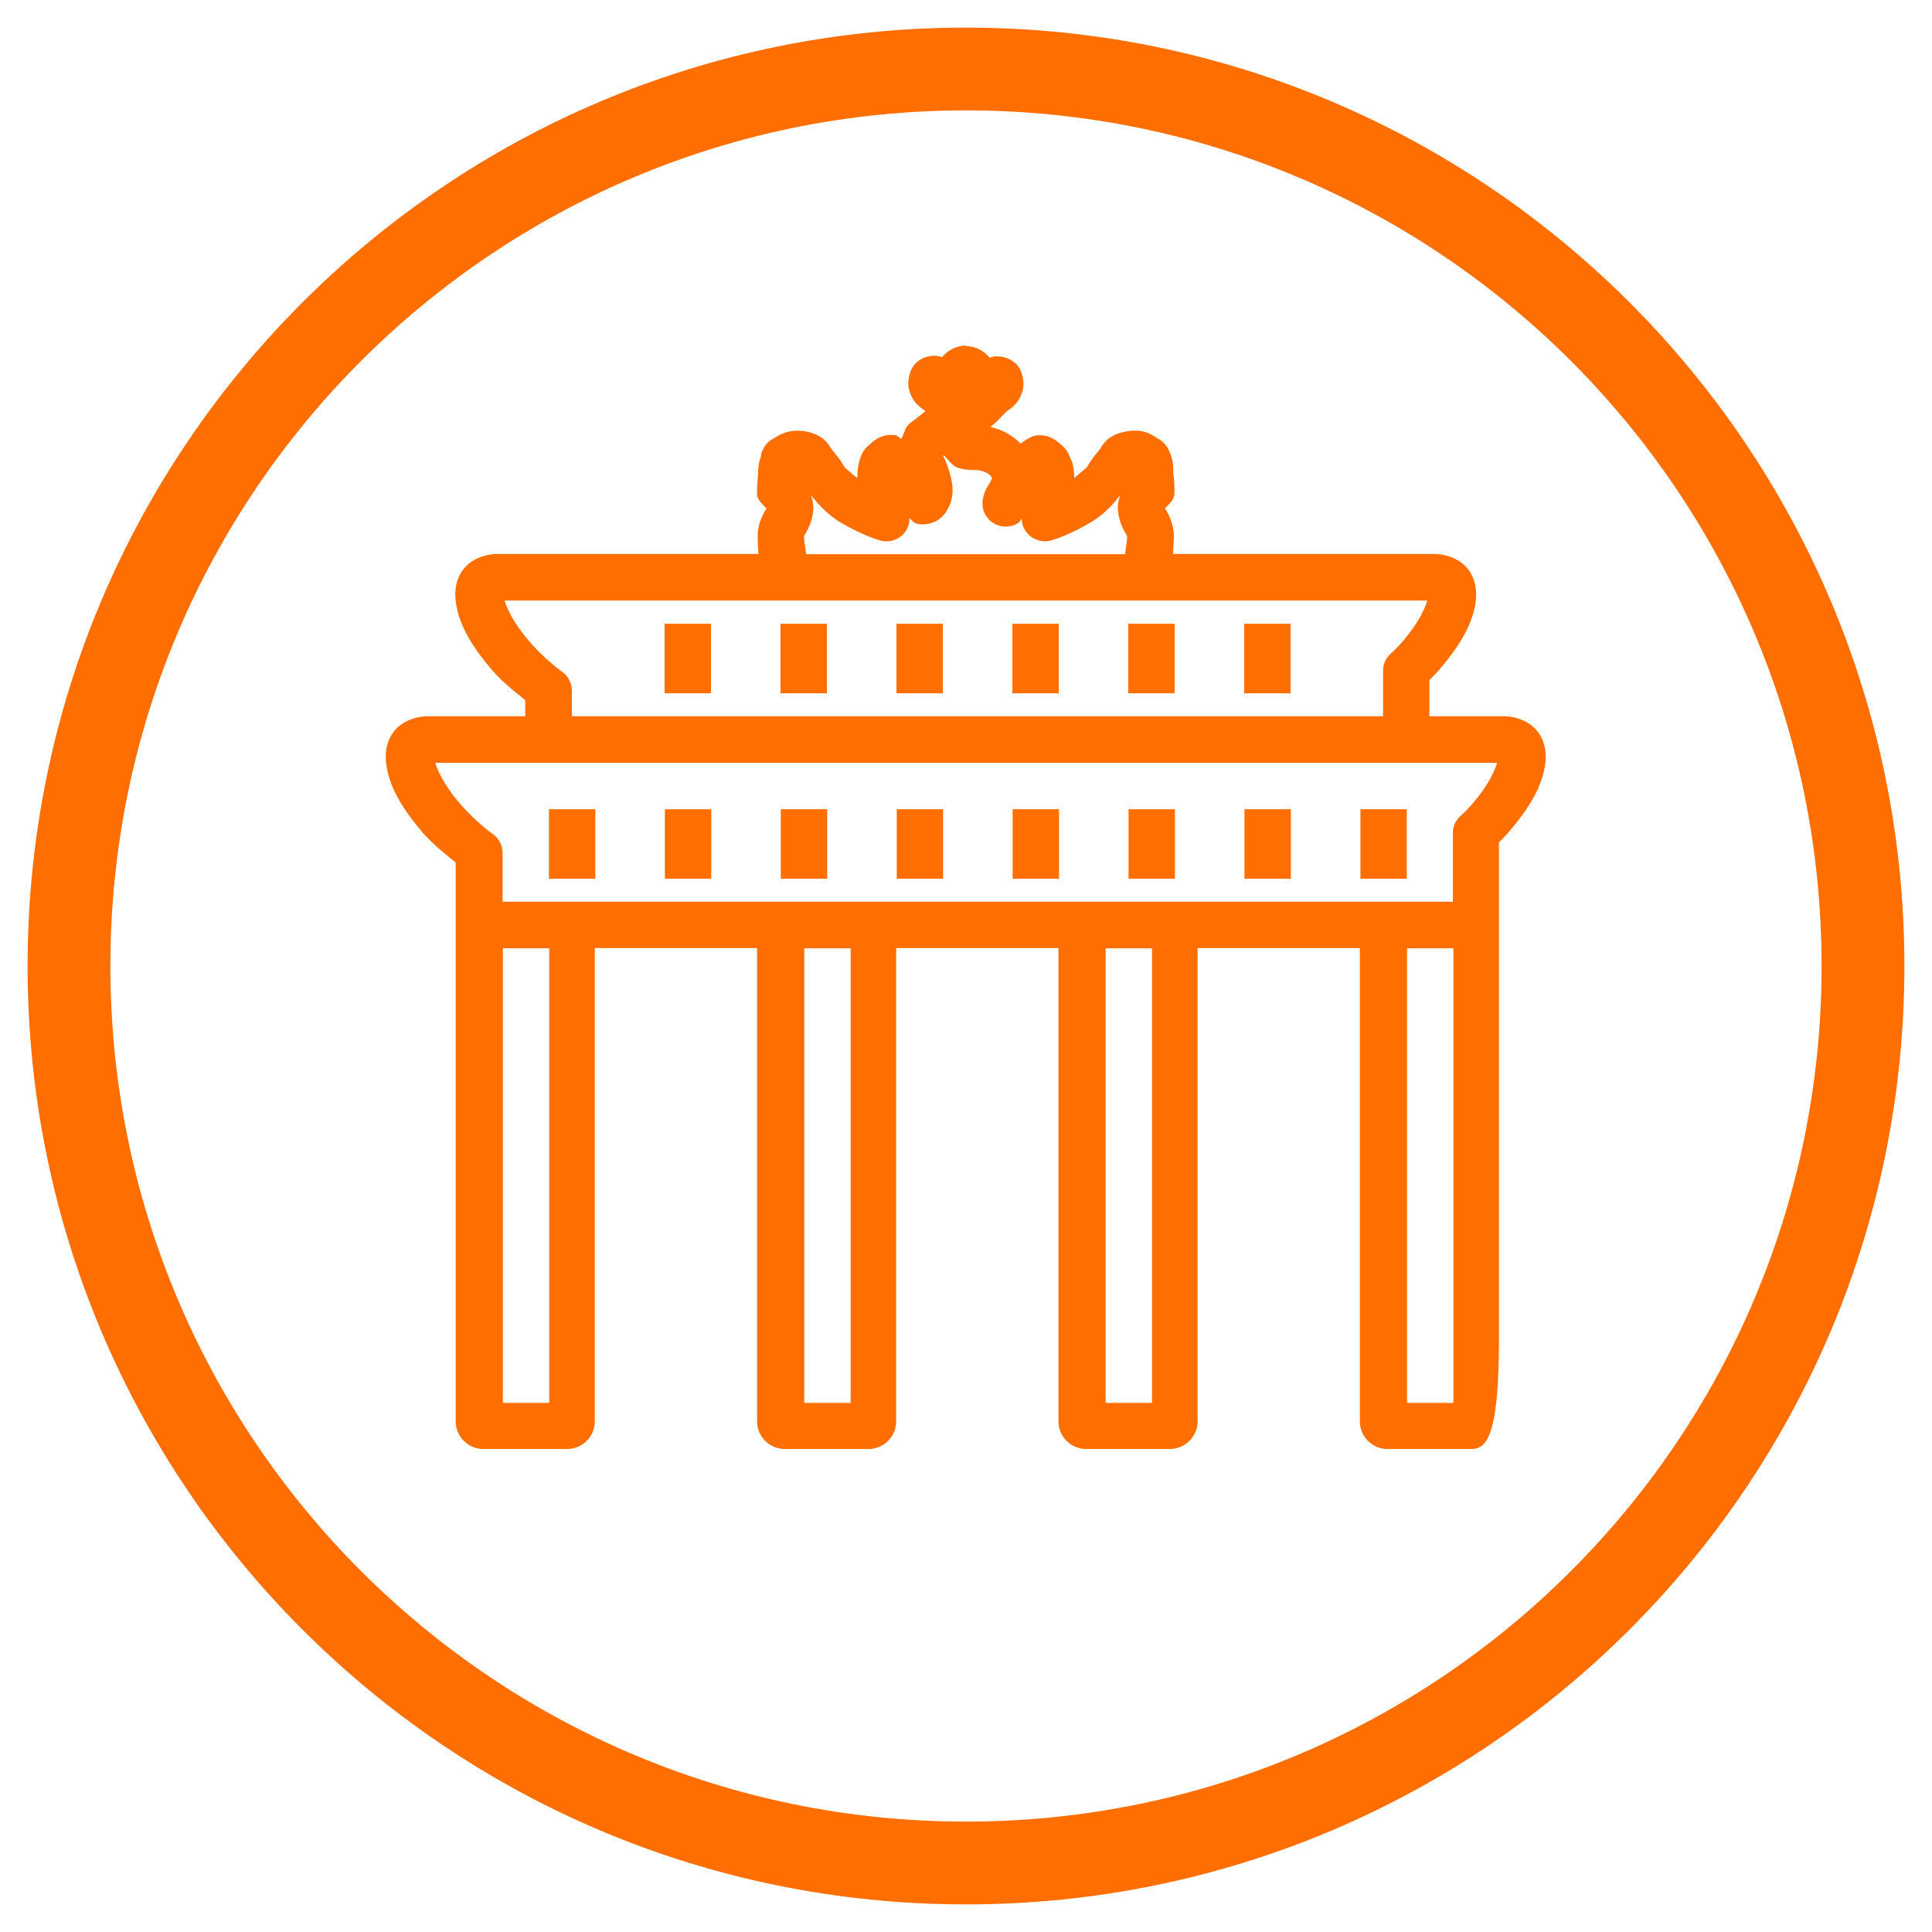 <?xml version="1.0" encoding="UTF-8" standalone="no"?>
<svg xmlns="http://www.w3.org/2000/svg" height="70" id="uuid-d4f5bf57-1ef7-40f6-8cd0-c2358346abb3" viewBox="0 0 70 70" width="70">
  <defs>
    <style>.uuid-b52e59c7-0715-44a7-8b25-4d223cb9019e{fill:#ff6e00;stroke-width:0px;}</style>
  </defs>
  <path class="uuid-b52e59c7-0715-44a7-8b25-4d223cb9019e" d="m35,1C16.22,1,1,16.22,1,35s15.22,34,34,34,34-15.22,34-34S53.78,1,35,1Zm0,65c-17.12,0-31-13.88-31-31S17.88,4,35,4s31,13.88,31,31-13.88,31-31,31Z"/>
  <path class="uuid-b52e59c7-0715-44a7-8b25-4d223cb9019e" d="m35,12.52c-.35,0-.65.17-.87.42-.07-.03-.14-.04-.21-.05-.19,0-.47.01-.73.26s-.32.71-.26.94c.12.48.36.62.6.81-.25.2-.55.43-.58.45-.15.12-.19.35-.29.55-.08-.03-.14-.12-.21-.13-.46-.06-.71.13-.89.29s-.32.26-.42.63c-.08.28-.07.44-.08.63-.21-.16-.47-.41-.45-.37-.14-.27-.31-.47-.47-.66-.07-.08-.08-.18-.29-.37-.21-.19-.56-.29-.81-.31h-.03c-.38-.03-.66.08-.87.21-.22.13-.41.19-.58.66h.03c-.14.38-.11.51-.13.76s-.04.45-.03.66c.01.22.19.36.34.52,0,0,.02-.02-.03.05-.08.14-.29.5-.29.94,0,.2.01.43.03.66h-9.45c-.44,0-.97.18-1.26.58-.29.4-.31.87-.24,1.26.13.79.6,1.55,1.29,2.36.37.43.79.76,1.21,1.1v.58h-3.52c-.44,0-.97.18-1.26.58s-.31.87-.24,1.26c.13.79.6,1.55,1.29,2.36.37.43.79.76,1.21,1.1v20.25c0,.55.45,1,1,1h3.04c.55,0,1-.45,1-1v-17.15h5.88v17.15c0,.55.45,1,1,1h3.04c.55,0,1-.45,1-1v-17.15h5.88v17.15c0,.55.45,1,1,1h3.04c.55,0,1-.45,1-1v-17.15h5.88v17.15c0,.55.45,1,1,1h3.04c.55,0,1-.45,1-4v-17.86c0,2.96,0,2.91,0,2.87v-2.99c.12-.12.25-.25.37-.39.69-.81,1.15-1.55,1.29-2.34.07-.39.05-.86-.24-1.26s-.82-.58-1.26-.58h-2.68v-1.31c.12-.12.25-.25.37-.39.69-.81,1.15-1.55,1.29-2.34.07-.39.05-.86-.24-1.26-.29-.4-.82-.58-1.26-.58h-9.45c.01-.23.03-.46.03-.66,0-.44-.21-.81-.29-.94-.04-.07-.02-.05-.03-.05.15-.16.33-.31.34-.52.01-.21,0-.41-.03-.66s.03-.38-.1-.76c-.17-.46-.36-.52-.58-.66s-.47-.25-.87-.21c-.26.02-.63.12-.84.31-.21.19-.22.29-.29.37-.15.18-.33.39-.47.66.02-.04-.24.2-.45.37,0-.19-.01-.34-.08-.6,0,0,0-.02,0-.03h-.03c-.1-.33-.22-.46-.39-.6-.18-.15-.43-.37-.89-.31-.16.02-.37.16-.55.29-.31-.3-.67-.51-1.1-.6.05-.04.11-.09.16-.13.2-.19.38-.39.42-.42.25-.19.48-.33.6-.81.06-.24,0-.7-.26-.94s-.55-.26-.73-.26c-.07,0-.14.03-.21.05-.22-.25-.51-.42-.87-.42Zm-.79,3.99c.16.15.3.37.45.42.27.1.5.1.68.1.32.01.51.15.55.21s.1.05-.05.29c-.17.26-.17.34-.21.47-.1.34.02.7.3.91.28.21.66.23.96.04.05-.03.08-.12.13-.16,0,.26.13.51.34.66.21.15.48.2.73.13.38-.11.87-.33,1.39-.63.42-.24.77-.57,1.1-1-.04.14-.08.29-.08.42,0,.45.2.82.29.97.09.15.05.06.05.08,0,.18-.05.43-.08.66h-11.55c-.03-.23-.08-.48-.08-.66,0-.02-.04.08.05-.08.09-.15.29-.52.29-.97,0-.13-.04-.28-.08-.42.33.42.69.76,1.1,1,.52.3,1.01.52,1.39.63.26.08.53.02.74-.13.21-.16.34-.41.33-.68.1.07.1.16.29.21.22.05.52,0,.73-.13s.32-.31.39-.45c.25-.5.14-.94.05-1.26-.08-.29-.17-.49-.24-.63Zm-15.93,5.25h33.43c-.08.29-.32.81-.84,1.42-.15.18-.31.35-.5.52-.17.16-.26.37-.26.6v1.65h-29.39v-.92c0-.27-.12-.52-.34-.68-.44-.32-.88-.73-1.26-1.18-.51-.6-.76-1.13-.84-1.42Zm5.8.84v2.52h1.68v-2.52h-1.68Zm4.2,0v2.52h1.68v-2.52h-1.68Zm4.2,0v2.52h1.68v-2.52h-1.68Zm4.2,0v2.52h1.68v-2.52h-1.68Zm4.2,0v2.52h1.68v-2.52h-1.68Zm4.2,0v2.52h1.68v-2.52h-1.68Zm-29.31,5.04h38.47c-.08.29-.32.81-.84,1.42-.15.18-.31.35-.5.52-.17.16-.26.37-.26.6v2.49H18.21v-1.76c0-.27-.12-.52-.34-.68-.44-.32-.88-.73-1.26-1.18-.51-.6-.76-1.13-.84-1.42Zm4.12,1.68v2.52h1.68v-2.52h-1.68Zm4.2,0v2.52h1.68v-2.52h-1.68Zm4.2,0v2.52h1.68v-2.52h-1.68Zm4.2,0v2.52h1.68v-2.52h-1.68Zm4.2,0v2.52h1.68v-2.52h-1.68Zm4.2,0v2.52h1.68v-2.52h-1.68Zm4.2,0v2.52h1.68v-2.52h-1.68Zm4.2,0v2.52h1.68v-2.52h-1.68Zm-31.07,5.04h1.68v16.47h-1.68v-16.47Zm10.92,0h1.68v16.47h-1.68v-16.47Zm10.92,0h1.68v16.47h-1.68v-16.47Zm10.92,0h1.68v16.47h-1.68v-16.47Z"/>
</svg>
